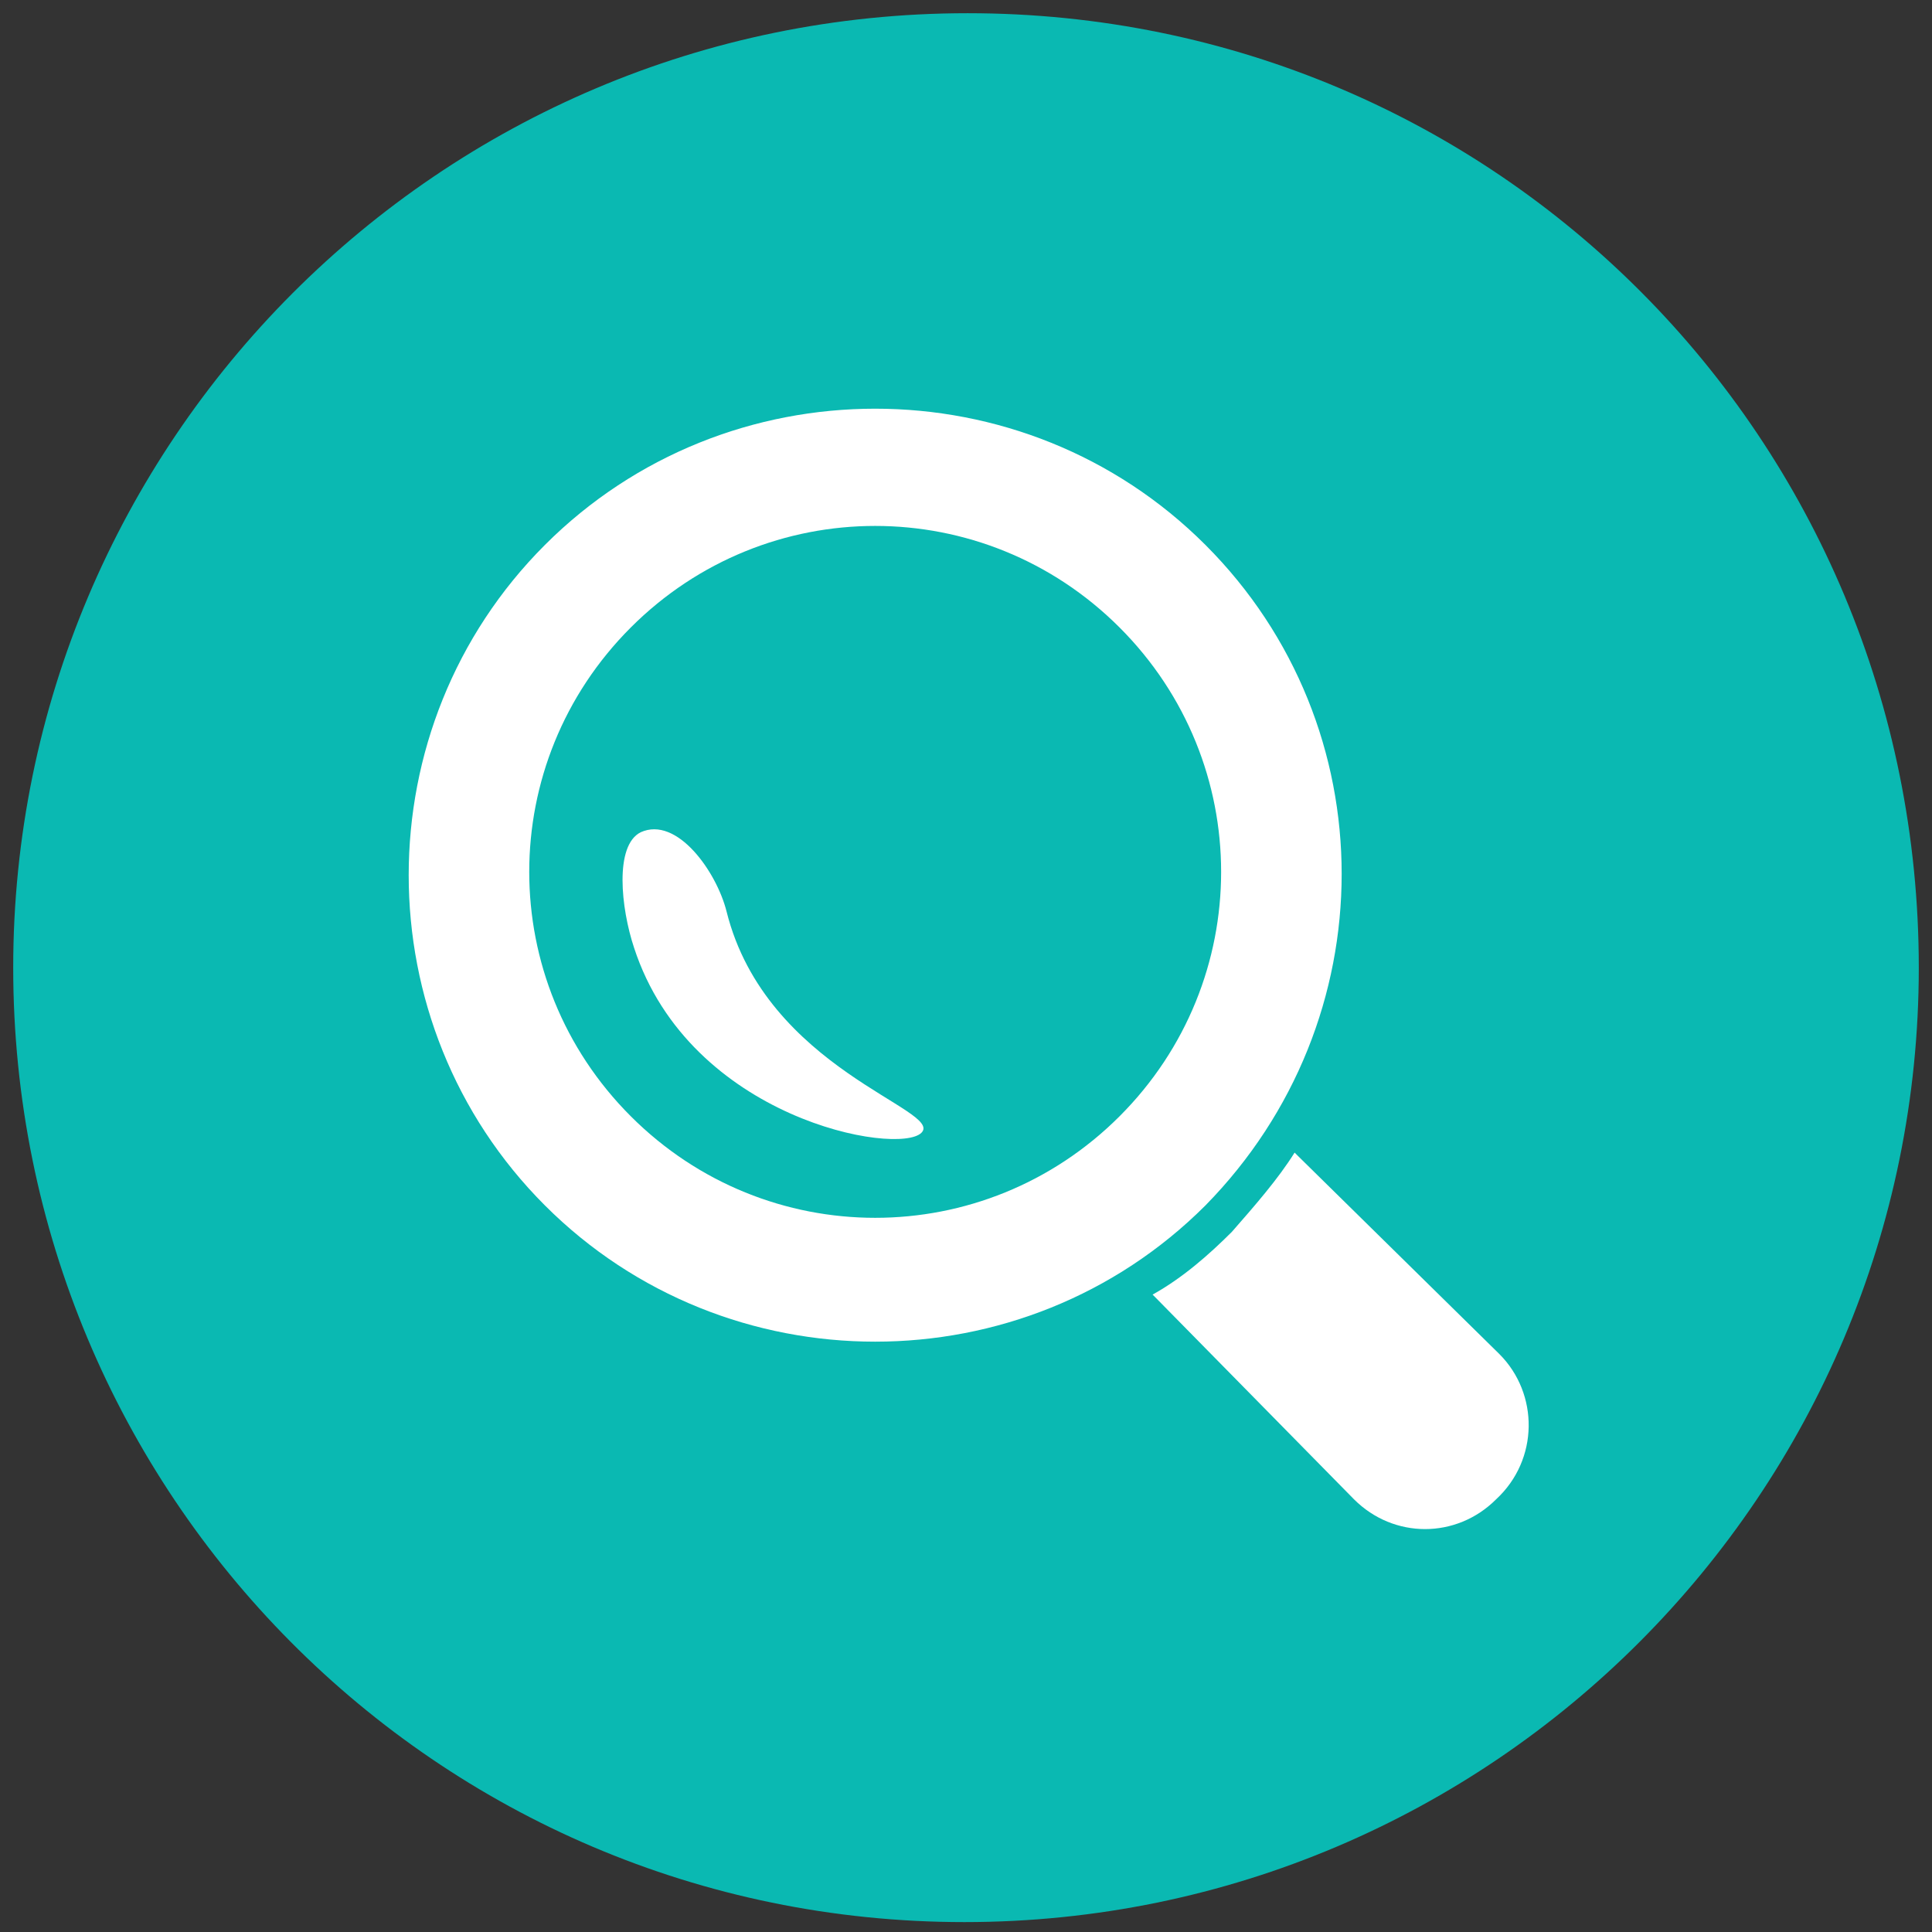 <?xml version="1.0" encoding="utf-8"?>
<!-- Generator: Adobe Illustrator 27.9.0, SVG Export Plug-In . SVG Version: 6.00 Build 0)  -->
<svg version="1.1" id="Capa_1" xmlns="http://www.w3.org/2000/svg" xmlns:xlink="http://www.w3.org/1999/xlink" x="0px" y="0px"
	 viewBox="0 0 58.5 58.5" style="enable-background:new 0 0 58.5 58.5;" xml:space="preserve">
<rect x="0" y="0" width="58.5" height="58.5" fill="#333333" stroke="none"/>
<style type="text/css">
	.st0{fill:#0AB9B2;}
	.st1{fill:#FFFFFF;}
</style>
<g id="Capa_1_00000153676052259649002300000010043127656392805287_">
	<g>
		<path class="st0" d="M58.1,29.3c0,15.9-12.9,28.9-28.9,28.9S0.4,45.2,0.4,29.3S13.3,0.4,29.3,0.4S58.1,13.3,58.1,29.3z"/>
		<g>
			<g>
				<path class="st1" d="M45.4,41l-6.1-6l-0.1-0.1c-0.5,0.8-1.2,1.6-1.9,2.4c-0.7,0.7-1.5,1.4-2.4,1.9l0.1,0.1l6,6.1
					c1.2,1.2,3.1,1.2,4.3,0C46.6,44.2,46.6,42.2,45.4,41z"/>
				<path class="st1" d="M36.5,16.5C31,11,22,11,16.5,16.5s-5.5,14.5,0,20s14.5,5.5,20,0C42,30.9,42,22,36.5,16.5z M19.1,33.8
					C15,29.7,15,23.1,19.1,19s10.7-4.1,14.8,0s4.1,10.7,0,14.8S23.2,37.9,19.1,33.8z"/>
				<path class="st1" d="M22,27.6c-0.3-1.2-1.5-2.9-2.6-2.4c-0.8,0.4-0.6,2.3-0.2,3.5c1.7,5.2,8,6.3,8.7,5.6
					C28.6,33.6,23.2,32.4,22,27.6z"/>
			</g>
		</g>
	</g>
</g>
<g id="Capa_2_00000181059025065501228670000007801074128801524906_">
</g>
</svg>
